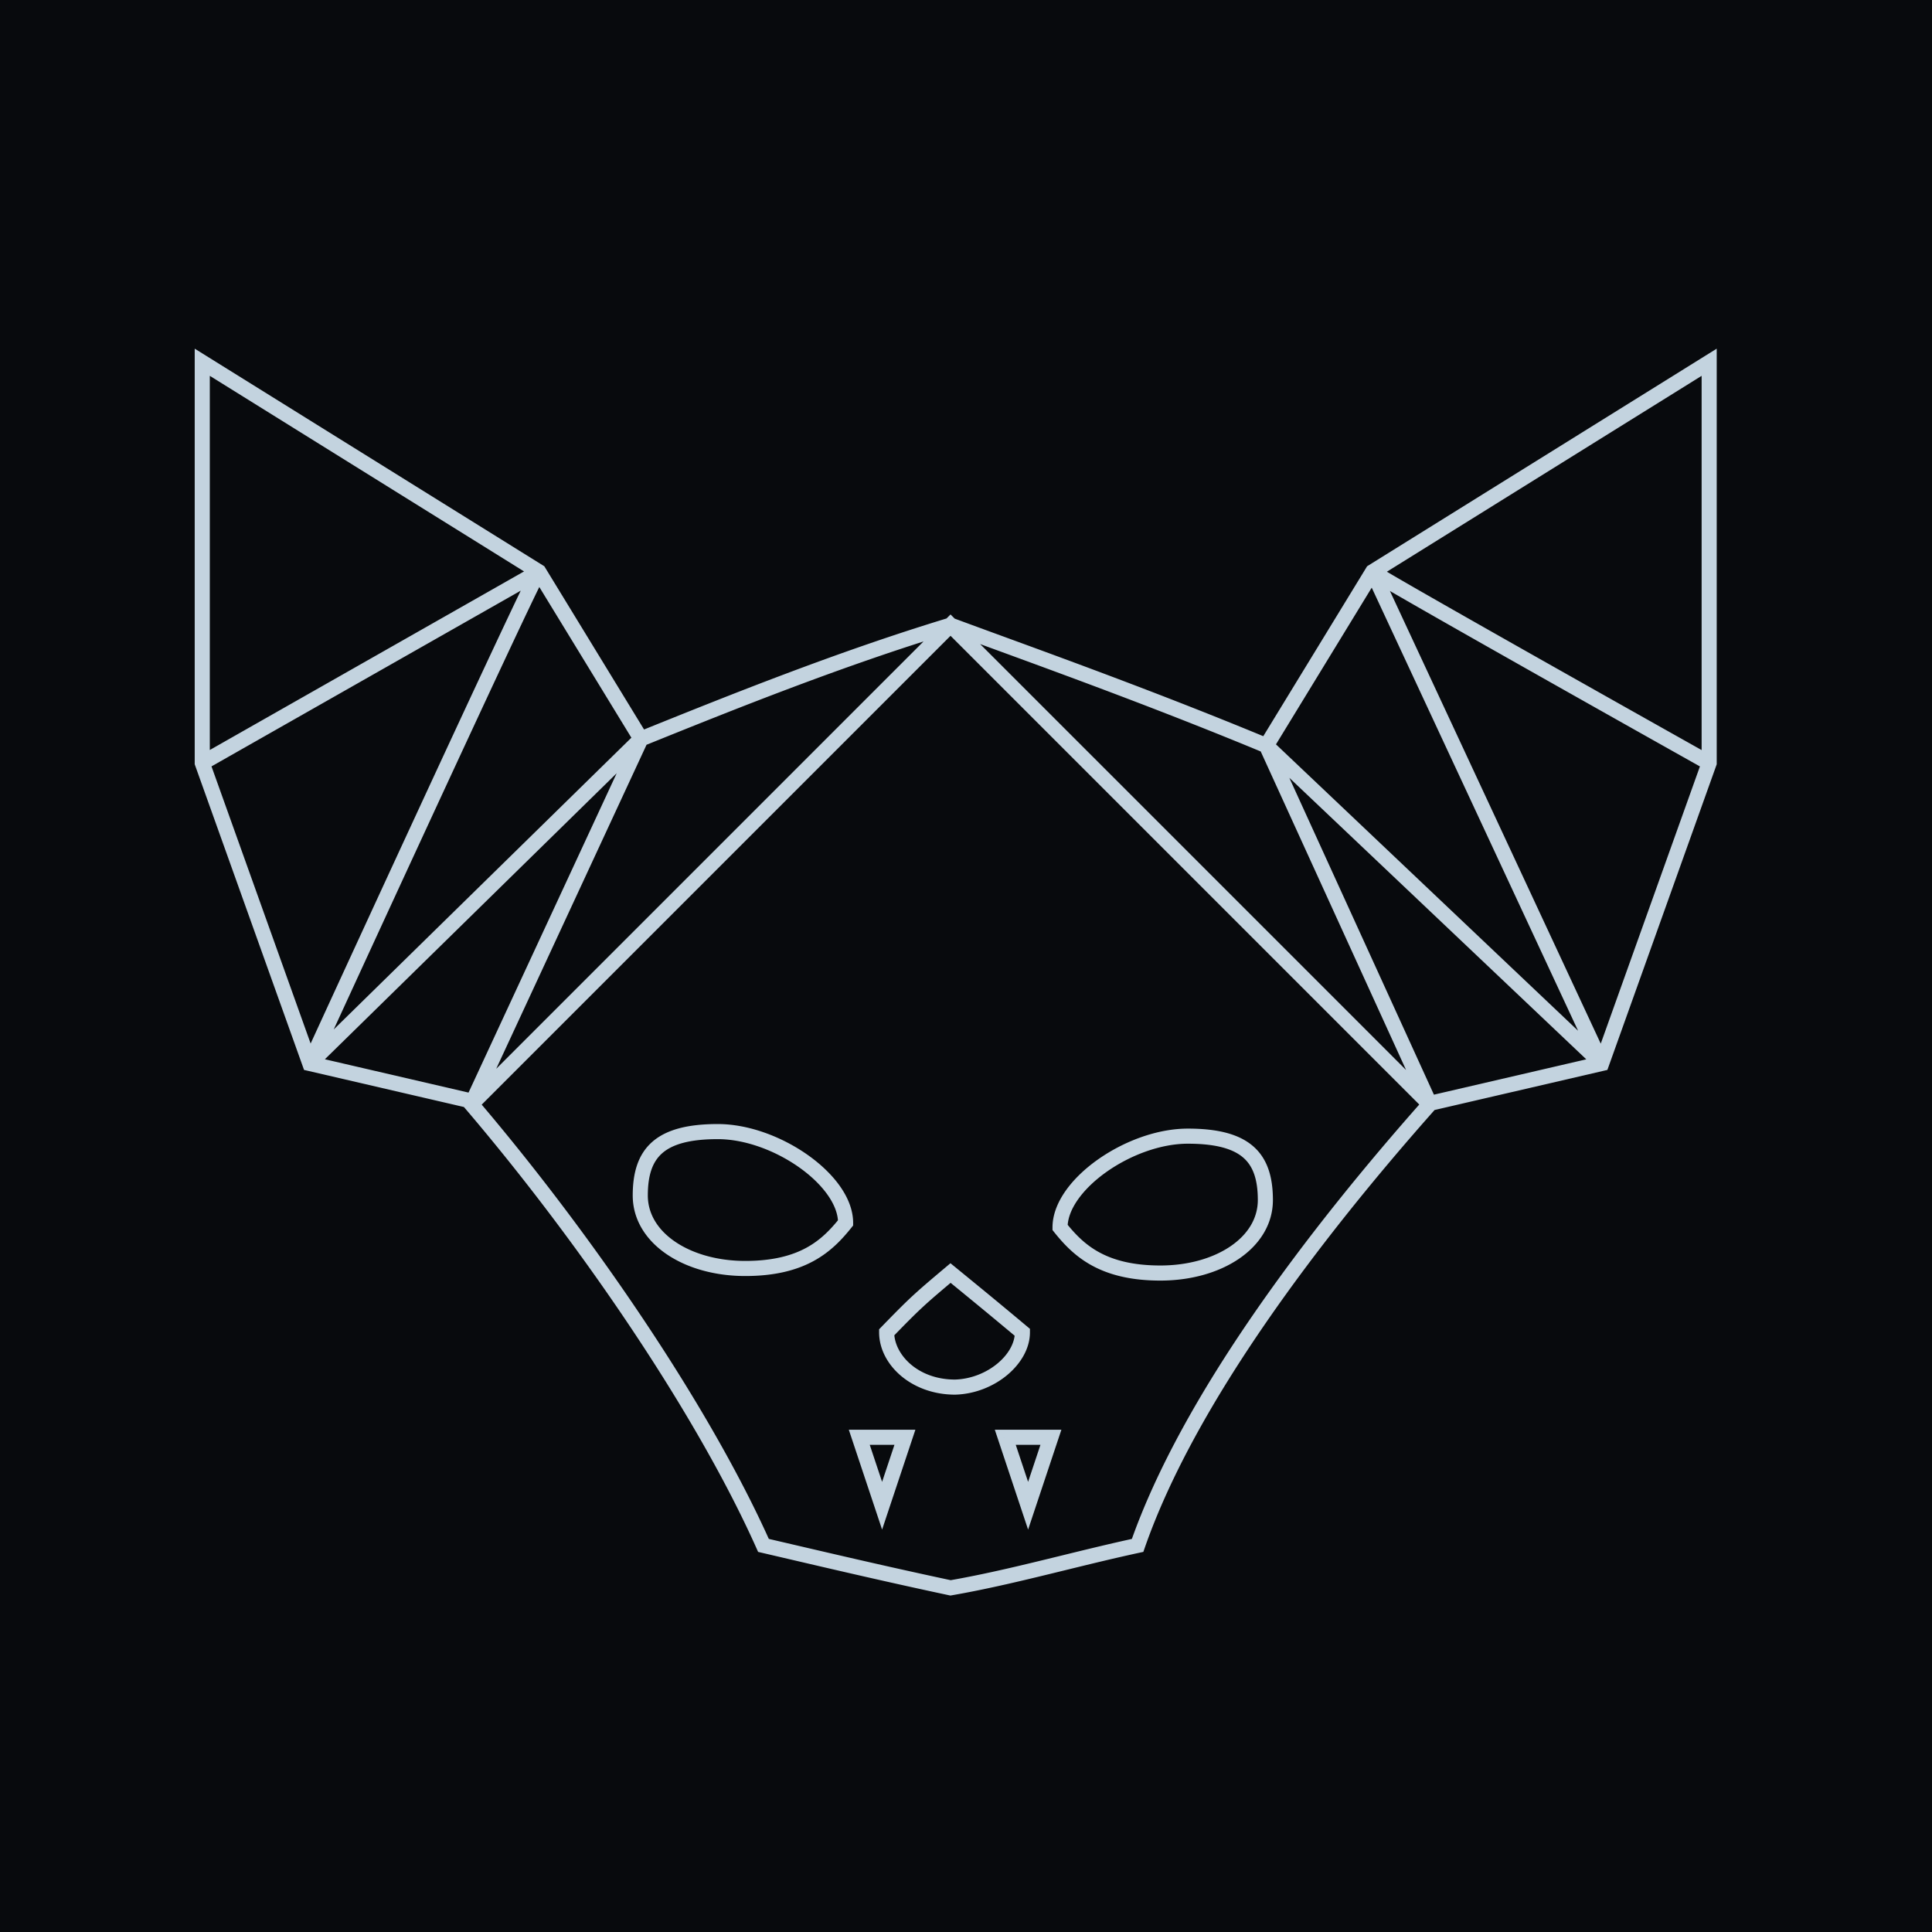 <svg xmlns="http://www.w3.org/2000/svg" fill="none" viewBox="0 0 640 640">
  <path fill="#080A0D" d="M0 0h640v640H0z"/>
  <g filter="url(#a)">
    <path fill="#080A0D" fill-rule="evenodd"
          d="M473.58 361.786v-.267l56.992-13.219 35.614-99.557V116l-111.487 69.388-35.202 57.614c-32.764-13.617-64.575-25.25-88.442-33.978h-.002c-5.915-2.164-11.342-4.148-16.175-5.94-36.654 11.135-72.388 25.496-102.554 37.682l-33.837-55.378L67 116v132.743l35.614 99.557 53.565 12.424-.003 1.062c37.789 44.319 76.671 101.231 96.732 146.148 2.876.668 5.823 1.357 8.844 2.062l.079.018.005.001.007.002.004.001c15.68 3.661 33.328 7.78 53.031 11.982 12.264-2.121 24.812-5.196 37.453-8.294 8.15-1.998 16.34-4.005 24.517-5.772 16.828-48.37 58.825-103.435 96.732-146.148Zm-226.717 54.412c19.199 0 27.206-7.557 33.252-15.114 0-14.191-23.122-30.229-42.321-30.229-19.199 0-25.695 6.969-25.695 21.16 0 14.191 15.564 24.183 34.764 24.183Zm104.29-13.603c6.046 7.558 14.052 15.115 33.252 15.115 19.199 0 34.763-9.993 34.763-24.183 0-14.191-6.495-21.161-25.695-21.161-19.199 0-42.32 16.039-42.32 30.229Zm-34.764 52.901c11.9-.337 22.292-9.282 22.292-18.137-9.215-7.711-13.253-11.024-23.803-19.649-10.08 8.492-11.538 9.729-21.161 19.649 0 8.855 9.07 18.137 22.672 18.137Zm-31.74 16.626h15.115l-7.558 22.672-7.557-22.672Zm63.481 0h-15.115l7.558 22.672 7.557-22.672Z"
          clip-rule="evenodd"/>
    <path fill="#C3D3DF"
          d="m473.58 361.519-.565-2.435-1.937.449.002 1.988 2.5-.002Zm0 .267 1.87 1.66.631-.711-.001-.951-2.5.002Zm56.992-13.486.565 2.435 1.33-.308.459-1.285-2.354-.842Zm35.614-99.557 2.354.842.146-.409v-.433h-2.5Zm0-132.743h2.5v-4.501l-3.821 2.379 1.321 2.122Zm-111.487 69.388-1.321-2.122-.503.313-.309.506 2.133 1.303Zm-35.202 57.614-.96 2.308 1.977.822 1.116-1.827-2.133-1.303Zm-88.442-33.978-.859 2.348h.001l.858-2.348Zm-.002 0 .859-2.348h-.001l-.858 2.348Zm-16.175-5.94.869-2.344-.79-.293-.806.245.727 2.392Zm-102.554 37.682-2.134 1.303 1.105 1.808 1.965-.793-.936-2.318Zm-33.837-55.378 2.133-1.303-.309-.506-.503-.313-1.321 2.122ZM67 116l1.321-2.122-3.82-2.379V116H67Zm0 132.743h-2.5v.434l.146.408 2.354-.842Zm35.614 99.557-2.354.842.46 1.285 1.329.308.565-2.435Zm53.565 12.424 2.5.017.013-2-1.948-.452-.565 2.435Zm-.003 1.062h-2.5v.921l.597.701 1.903-1.622Zm96.732 146.148-2.282 1.02.506 1.134 1.21.281.566-2.435Zm8.844 2.062-.568 2.434v.001l.568-2.435Zm.079.018.59-2.429-.011-.003-.012-.003-.567 2.435Zm.005.001-.59 2.43.013.003.013.003.564-2.436Zm.007.002.588-2.43-.012-.003-.012-.002-.564 2.435Zm.004.001-.588 2.43.01.002.01.003.568-2.435ZM314.878 522l-.521 2.445.472.101.475-.083-.426-2.463Zm37.453-8.294.595 2.428-.595-2.428Zm24.517-5.772.528 2.444 1.372-.297.461-1.325-2.361-.822Zm-96.733-106.85 1.952 1.562.548-.685v-.877h-2.5Zm71.038 1.511h-2.5v.877l.548.685 1.952-1.562Zm-12.472 34.764h2.5v-1.168l-.896-.75-1.604 1.918Zm-22.292 18.137v2.5h.036l.035-.001-.071-2.499Zm-1.511-37.786 1.582-1.936-1.606-1.313-1.587 1.337 1.611 1.912Zm-21.161 19.649-1.794-1.741-.706.727v1.014h2.5Zm6.047 34.763 2.371.791 1.097-3.291h-3.468v2.5Zm-15.115 0v-2.5h-3.469l1.097 3.291 2.372-.791Zm7.557 22.672-2.371.79 2.371 7.116 2.372-7.116-2.372-.79Zm40.809-22.672v-2.5h-3.468l1.097 3.291 2.371-.791Zm15.115 0 2.372.791 1.096-3.291h-3.468v2.5Zm-7.557 22.672-2.372.79 2.372 7.116 2.371-7.116-2.371-.79ZM178.487 185.388l1.768 1.768-3.003-3.941 1.235 2.173Zm276.212 0 1.768-1.767-4.034 2.823 2.266-1.056ZM530.572 348.3l-1.72 1.814 3.987-2.87-2.267 1.056Zm-427.958 0-2.272-1.043 4.022 2.828-1.75-1.785Zm109.71-107.534 2.267 1.052-4.017-2.838 1.75 1.786Zm207.173 2.236 1.72-1.815-3.995 2.853 2.275-1.038ZM156.176 361.786l-2.268-1.052 4.035 2.82-1.767-1.768Zm158.702-158.702 1.768-1.768-1.768-1.768-1.768 1.768 1.768 1.768ZM471.08 361.521v.267l5-.004v-.267l-5 .004Zm58.928-15.656-56.993 13.219 1.13 4.87 56.992-13.219-1.129-4.87Zm33.824-97.964-35.614 99.557 4.708 1.684 35.614-99.557-4.708-1.684ZM563.686 116v132.743h5V116h-5ZM456.02 187.511l111.487-69.389-2.642-4.244-111.487 69.388 2.642 4.245Zm-34.39 56.794 35.203-57.613-4.267-2.607-35.203 57.613 4.267 2.607Zm-91.433-32.933c23.87 8.73 55.633 20.345 88.34 33.938l1.919-4.617c-32.82-13.64-64.678-25.29-88.542-34.016l-1.717 4.695Zm-.004-.001.003.001 1.719-4.695-.003-.001-1.719 4.695Zm-16.184-5.943a3994.191 3994.191 0 0 0 16.185 5.943l1.717-4.695a4214.565 4214.565 0 0 1-16.164-5.936l-1.738 4.688ZM213.26 243.084c30.176-12.19 65.812-26.51 102.345-37.608l-1.454-4.784c-36.775 11.171-72.607 25.574-102.764 37.756l1.873 4.636Zm-36.906-56.392 33.836 55.377 4.267-2.607-33.837-55.377-4.266 2.607Zm-110.675-68.57 111.487 69.389 2.642-4.245-111.487-69.388-2.642 4.244ZM69.5 248.743V116h-5v132.743h5Zm35.468 98.715-35.614-99.557-4.708 1.684 35.614 99.557 4.708-1.684Zm51.776 10.831-53.565-12.424-1.13 4.87 53.565 12.424 1.13-4.87Zm1.932 3.497c0-.349.001-.697.003-1.045l-5-.033c-.002.359-.003.718-.003 1.078h5Zm96.515 145.129c-20.191-45.207-59.23-102.323-97.113-146.751l-3.805 3.244c37.697 44.209 76.421 100.919 96.353 145.546l4.565-2.039Zm7.129.646c-3.02-.705-5.969-1.393-8.846-2.062l-1.132 4.87c2.874.668 5.821 1.356 8.842 2.061l1.136-4.869Zm.078.018-.078-.018-1.136 4.87.079.018 1.135-4.87Zm.028.007-.005-.001-1.181 4.858.006.002 1.18-4.859Zm-.019-.004-.007-.002-1.128 4.871.008.002 1.127-4.871Zm.028.006-.004-.001-1.175 4.86.003.001 1.176-4.86Zm52.964 11.967c-19.676-4.196-37.302-8.311-52.983-11.971l-1.137 4.869c15.679 3.66 33.348 7.785 53.078 11.992l1.042-4.89Zm36.337-8.277c-12.658 3.102-25.12 6.155-37.284 8.259l.852 4.926c12.364-2.138 24.998-5.235 37.622-8.329l-1.19-4.856Zm24.584-5.787c-8.216 1.775-16.44 3.79-24.584 5.787l1.19 4.856c8.156-1.999 16.313-3.998 24.45-5.756l-1.056-4.887Zm95.391-145.364c-37.929 42.737-80.223 98.115-97.225 146.986l4.723 1.643c16.654-47.87 58.355-102.621 96.241-145.31l-3.739-3.319Zm-193.549 39.395c-2.939 3.674-6.208 7.159-10.945 9.762-4.724 2.596-11.096 4.414-20.354 4.414v5c9.941 0 17.172-1.96 22.762-5.032 5.578-3.065 9.335-7.137 12.442-11.02l-3.905-3.124Zm-40.368-26.167c8.973 0 19.06 3.779 26.917 9.334 3.911 2.765 7.179 5.908 9.448 9.126 2.278 3.23 3.456 6.397 3.456 9.269h5c0-4.224-1.713-8.383-4.37-12.151-2.666-3.78-6.379-7.308-10.648-10.327-8.503-6.011-19.577-10.251-29.803-10.251v5Zm-23.195 18.66c0-6.761 1.548-11.184 4.793-14.019 3.335-2.915 9.002-4.641 18.402-4.641v-5c-9.799 0-16.98 1.758-21.692 5.876-4.803 4.197-6.503 10.354-6.503 17.784h5Zm32.264 21.683c-9.196 0-17.374-2.397-23.177-6.338-5.78-3.925-9.087-9.268-9.087-15.345h-5c0 8.114 4.476 14.863 11.278 19.482 6.778 4.603 15.982 7.201 25.986 7.201v-5Zm137.542 1.512c-9.258 0-15.63-1.818-20.355-4.414-4.737-2.603-8.006-6.089-10.945-9.762l-3.904 3.123c3.106 3.883 6.863 7.955 12.441 11.021 5.59 3.071 12.822 5.032 22.763 5.032v-5Zm32.263-21.683c0 6.076-3.306 11.42-9.086 15.345-5.803 3.94-13.982 6.338-23.177 6.338v5c10.003 0 19.207-2.599 25.986-7.202 6.802-4.619 11.277-11.367 11.277-19.481h-5Zm-23.195-18.661c9.4 0 15.067 1.727 18.403 4.641 3.244 2.836 4.792 7.259 4.792 14.02h5c0-7.43-1.7-13.588-6.502-17.785-4.713-4.118-11.893-5.876-21.693-5.876v5Zm-39.82 27.729c0-2.871 1.177-6.038 3.456-9.269 2.269-3.218 5.536-6.36 9.448-9.125 7.857-5.555 17.943-9.335 26.916-9.335v-5c-10.225 0-21.299 4.24-29.803 10.252-4.269 3.018-7.981 6.546-10.648 10.326-2.656 3.768-4.369 7.928-4.369 12.151h5Zm-17.472 34.764c0 3.452-2.061 7.257-5.779 10.338-3.68 3.05-8.723 5.148-14.083 5.3l.141 4.998c6.539-.185 12.642-2.727 17.133-6.448 4.453-3.691 7.588-8.786 7.588-14.188h-5Zm-22.885-17.714c10.547 8.623 14.576 11.929 23.781 19.631l3.208-3.835c-9.225-7.719-13.271-11.039-23.825-19.667l-3.164 3.871Zm-17.784 19.454c9.554-9.848 10.948-11.029 20.977-19.477l-3.222-3.824c-10.131 8.535-11.652 9.83-21.344 19.82l3.589 3.481Zm20.877 13.897c-12.578 0-20.172-8.494-20.172-15.637h-5c0 10.566 10.545 20.637 25.172 20.637v-5Zm-16.625 16.626h-15.115v5h15.115v-5Zm-5.186 25.962 7.557-22.671-4.743-1.581-7.557 22.671 4.743 1.581Zm-12.301-22.671 7.558 22.671 4.743-1.581-7.557-22.671-4.744 1.581Zm50.738 1.709h15.115v-5h-15.115v5Zm9.929 19.381-7.557-22.671-4.743 1.581 7.557 22.671 4.743-1.581Zm2.814-22.671-7.557 22.671 4.743 1.581 7.558-22.671-4.744-1.581ZM68.235 250.916l111.487-63.354-2.47-4.347-111.487 63.354 2.47 4.347Zm384.697-63.76c.193.194.407.345.482.398.119.085.257.177.401.27.29.189.673.428 1.132.707.922.562 2.208 1.324 3.797 2.254 3.183 1.862 7.624 4.419 12.894 7.432 10.542 6.028 24.426 13.893 38.251 21.701a25235.281 25235.281 0 0 0 37.905 21.358c5.156 2.9 9.448 5.311 12.451 6.998l3.485 1.957a354.134 354.134 0 0 0 1.153.647l.06.034.015.008a.008.008 0 0 0 .004.002c0 .001.001.001 1.224-2.179 1.224-2.18 1.223-2.181 1.223-2.181l-.004-.002a5.76 5.76 0 0 1-.075-.042l-.235-.132a8673.91 8673.91 0 0 1-4.401-2.471c-3.002-1.687-7.294-4.098-12.449-6.997a25612.8 25612.8 0 0 1-37.898-21.354c-13.822-7.806-27.697-15.667-38.227-21.687a1608.51 1608.51 0 0 1-12.851-7.407 264.587 264.587 0 0 1-3.72-2.208c-.443-.271-.778-.48-1.009-.629a8.227 8.227 0 0 1-.23-.155c-.085-.06.02.005.157.143l-3.535 3.535Zm-.499-.712 75.873 162.911 4.533-2.111-75.873-162.911-4.533 2.111Zm-275.714-2.823c-.275.275-.469.604-.511.673-.096.157-.2.342-.308.538-.217.398-.495.934-.824 1.586a350.815 350.815 0 0 0-2.672 5.456c-2.216 4.603-5.27 11.061-8.874 18.746-7.209 15.372-16.633 35.679-25.994 55.92a34519.39 34519.39 0 0 0-34.015 73.797l-2.349 5.112-.618 1.346-.158.345-.041.087c-.004.01-.007.018-.01.022l-.002.006c-.001.001-.001.002 2.271 1.045s2.272 1.042 2.273 1.041l.002-.005a.164.164 0 0 0 .01-.022l.04-.087.159-.345.618-1.346 2.348-5.111c2.024-4.403 4.918-10.697 8.397-18.255a33764.373 33764.373 0 0 1 25.613-55.531c9.36-20.239 18.78-40.536 25.983-55.896 3.602-7.681 6.647-14.121 8.852-18.699a344.143 344.143 0 0 1 2.63-5.372c.321-.635.571-1.116.75-1.443.09-.166.151-.272.186-.33.089-.145-.007.044-.22.257l-3.536-3.535Zm-72.355 166.464 109.71-107.534-3.5-3.571-109.71 107.535 3.5 3.57Zm313.413-105.269 111.075 105.298 3.44-3.628-111.075-105.299-3.44 3.629ZM158.443 362.838l56.148-121.02-4.535-2.104-56.148 121.02 4.535 2.104ZM417.222 244.04l54.084 118.517 4.549-2.076-54.084-118.517-4.549 2.076ZM157.943 363.554l158.703-158.703-3.536-3.535-158.702 158.702 3.535 3.536ZM313.11 204.851l158.703 158.703 3.535-3.536-158.702-158.702-3.536 3.535Z"/>
  </g>
  <defs>
    <filter id="a" width="584.186" height="493.046" x="24.5" y="75.499" color-interpolation-filters="sRGB"
            filterUnits="userSpaceOnUse">
      <feFlood flood-opacity="0" result="BackgroundImageFix"/>
      <feColorMatrix in="SourceAlpha" result="hardAlpha" values="0 0 0 0 0 0 0 0 0 0 0 0 0 0 0 0 0 0 127 0"/>
      <feOffset dy="4"/>
      <feGaussianBlur stdDeviation="20"/>
      <feComposite in2="hardAlpha" operator="out"/>
      <feColorMatrix values="0 0 0 0 0.188 0 0 0 0 0.188 0 0 0 0 0.188 0 0 0 0.35 0"/>
      <feBlend in2="BackgroundImageFix" result="effect1_dropShadow_8_832"/>
      <feBlend in="SourceGraphic" in2="effect1_dropShadow_8_832" result="shape"/>
    </filter>
  </defs>
</svg>
